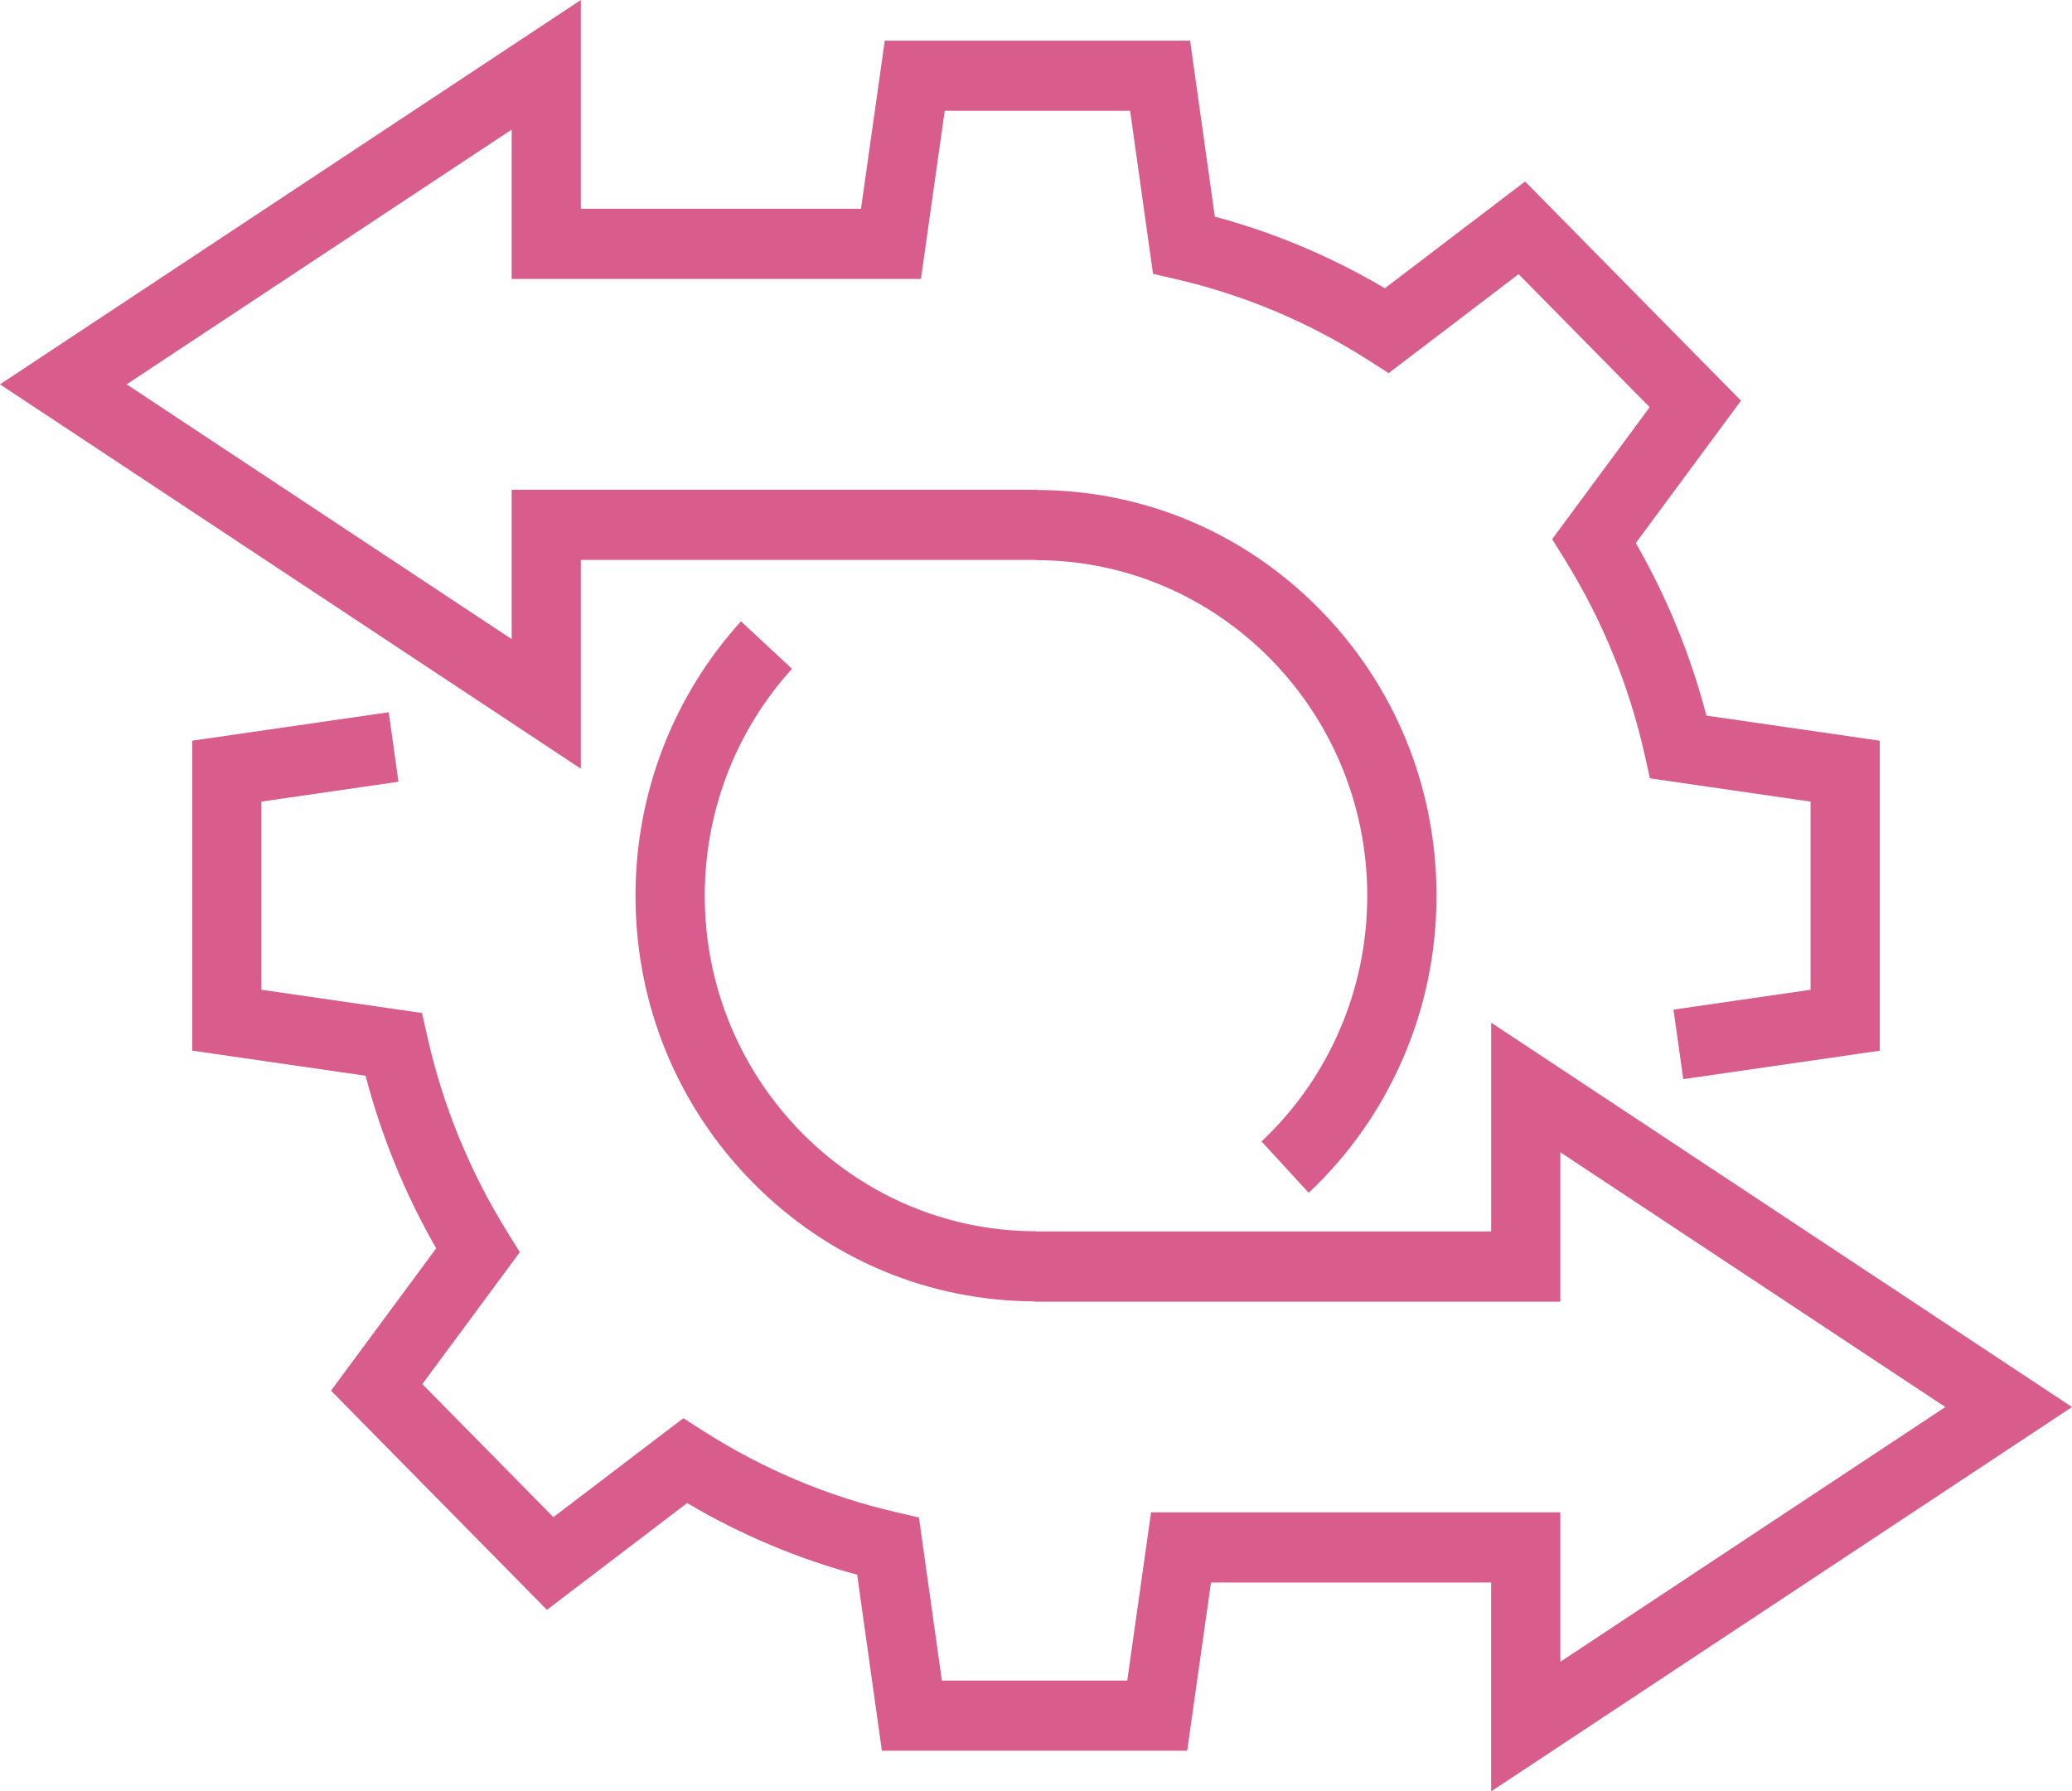<svg xmlns="http://www.w3.org/2000/svg" width="96" height="83" viewBox="0 0 96 83" fill="none"><path d="M48.001 60.296C43.044 60.296 38.385 58.341 34.879 54.791C31.374 51.241 29.444 46.521 29.444 41.5C29.444 36.778 31.18 32.262 34.332 28.788L36.695 30.987C34.088 33.861 32.653 37.595 32.653 41.501C32.653 50.073 39.537 57.047 48 57.047V60.297L48.001 60.296Z" fill="#D85C8C"></path><path d="M60.635 55.267L58.449 52.886C59.979 51.445 61.184 49.738 62.029 47.814C62.904 45.823 63.347 43.698 63.347 41.5C63.347 32.928 56.462 25.954 48 25.954V22.703C52.956 22.703 57.616 24.658 61.121 28.208C64.627 31.758 66.556 36.478 66.556 41.499C66.556 44.156 66.019 46.726 64.961 49.136C63.938 51.462 62.483 53.526 60.634 55.266L60.635 55.267Z" fill="#D85C8C"></path><path d="M77.989 49.999L77.537 46.779L83.888 45.859V37.141L76.446 36.063L76.201 34.972C75.484 31.772 74.239 28.729 72.503 25.927L71.915 24.98L76.433 18.867L70.36 12.702L64.339 17.288L63.406 16.692C60.646 14.929 57.649 13.666 54.497 12.937L53.422 12.689L52.361 5.134H43.771L42.669 12.925H23.707V6.004L5.868 17.808L23.707 29.613V22.691H48.066V25.943H26.911V35.616L0 17.808L26.911 0V9.674H39.891L40.994 1.883H55.14L56.286 10.037C59.042 10.778 61.684 11.891 64.163 13.357L70.66 8.409L80.664 18.565L75.79 25.16C77.234 27.676 78.331 30.358 79.061 33.156L87.093 34.32V48.682L77.99 50L77.989 49.999Z" fill="#D85C8C"></path><path d="M69.088 82.998V73.324H56.108L55.005 81.115H40.859L39.714 72.961C36.957 72.22 34.315 71.107 31.836 69.641L25.34 74.589L15.336 64.434L20.21 57.839C18.765 55.322 17.668 52.641 16.939 49.843L8.907 48.68V34.318L18.01 33L18.462 36.221L12.111 37.14V45.858L19.553 46.936L19.798 48.027C20.516 51.227 21.761 54.27 23.497 57.072L24.084 58.019L19.567 64.13L25.64 70.295L31.66 65.71L32.593 66.306C35.353 68.069 38.351 69.332 41.503 70.061L42.577 70.31L43.639 77.864H52.228L53.331 70.073H72.293V76.996L90.132 65.192L72.293 53.388V60.31H47.934V57.057H69.089V47.384L96 65.192L69.089 83L69.088 82.998Z" fill="#D85C8C"></path></svg>
